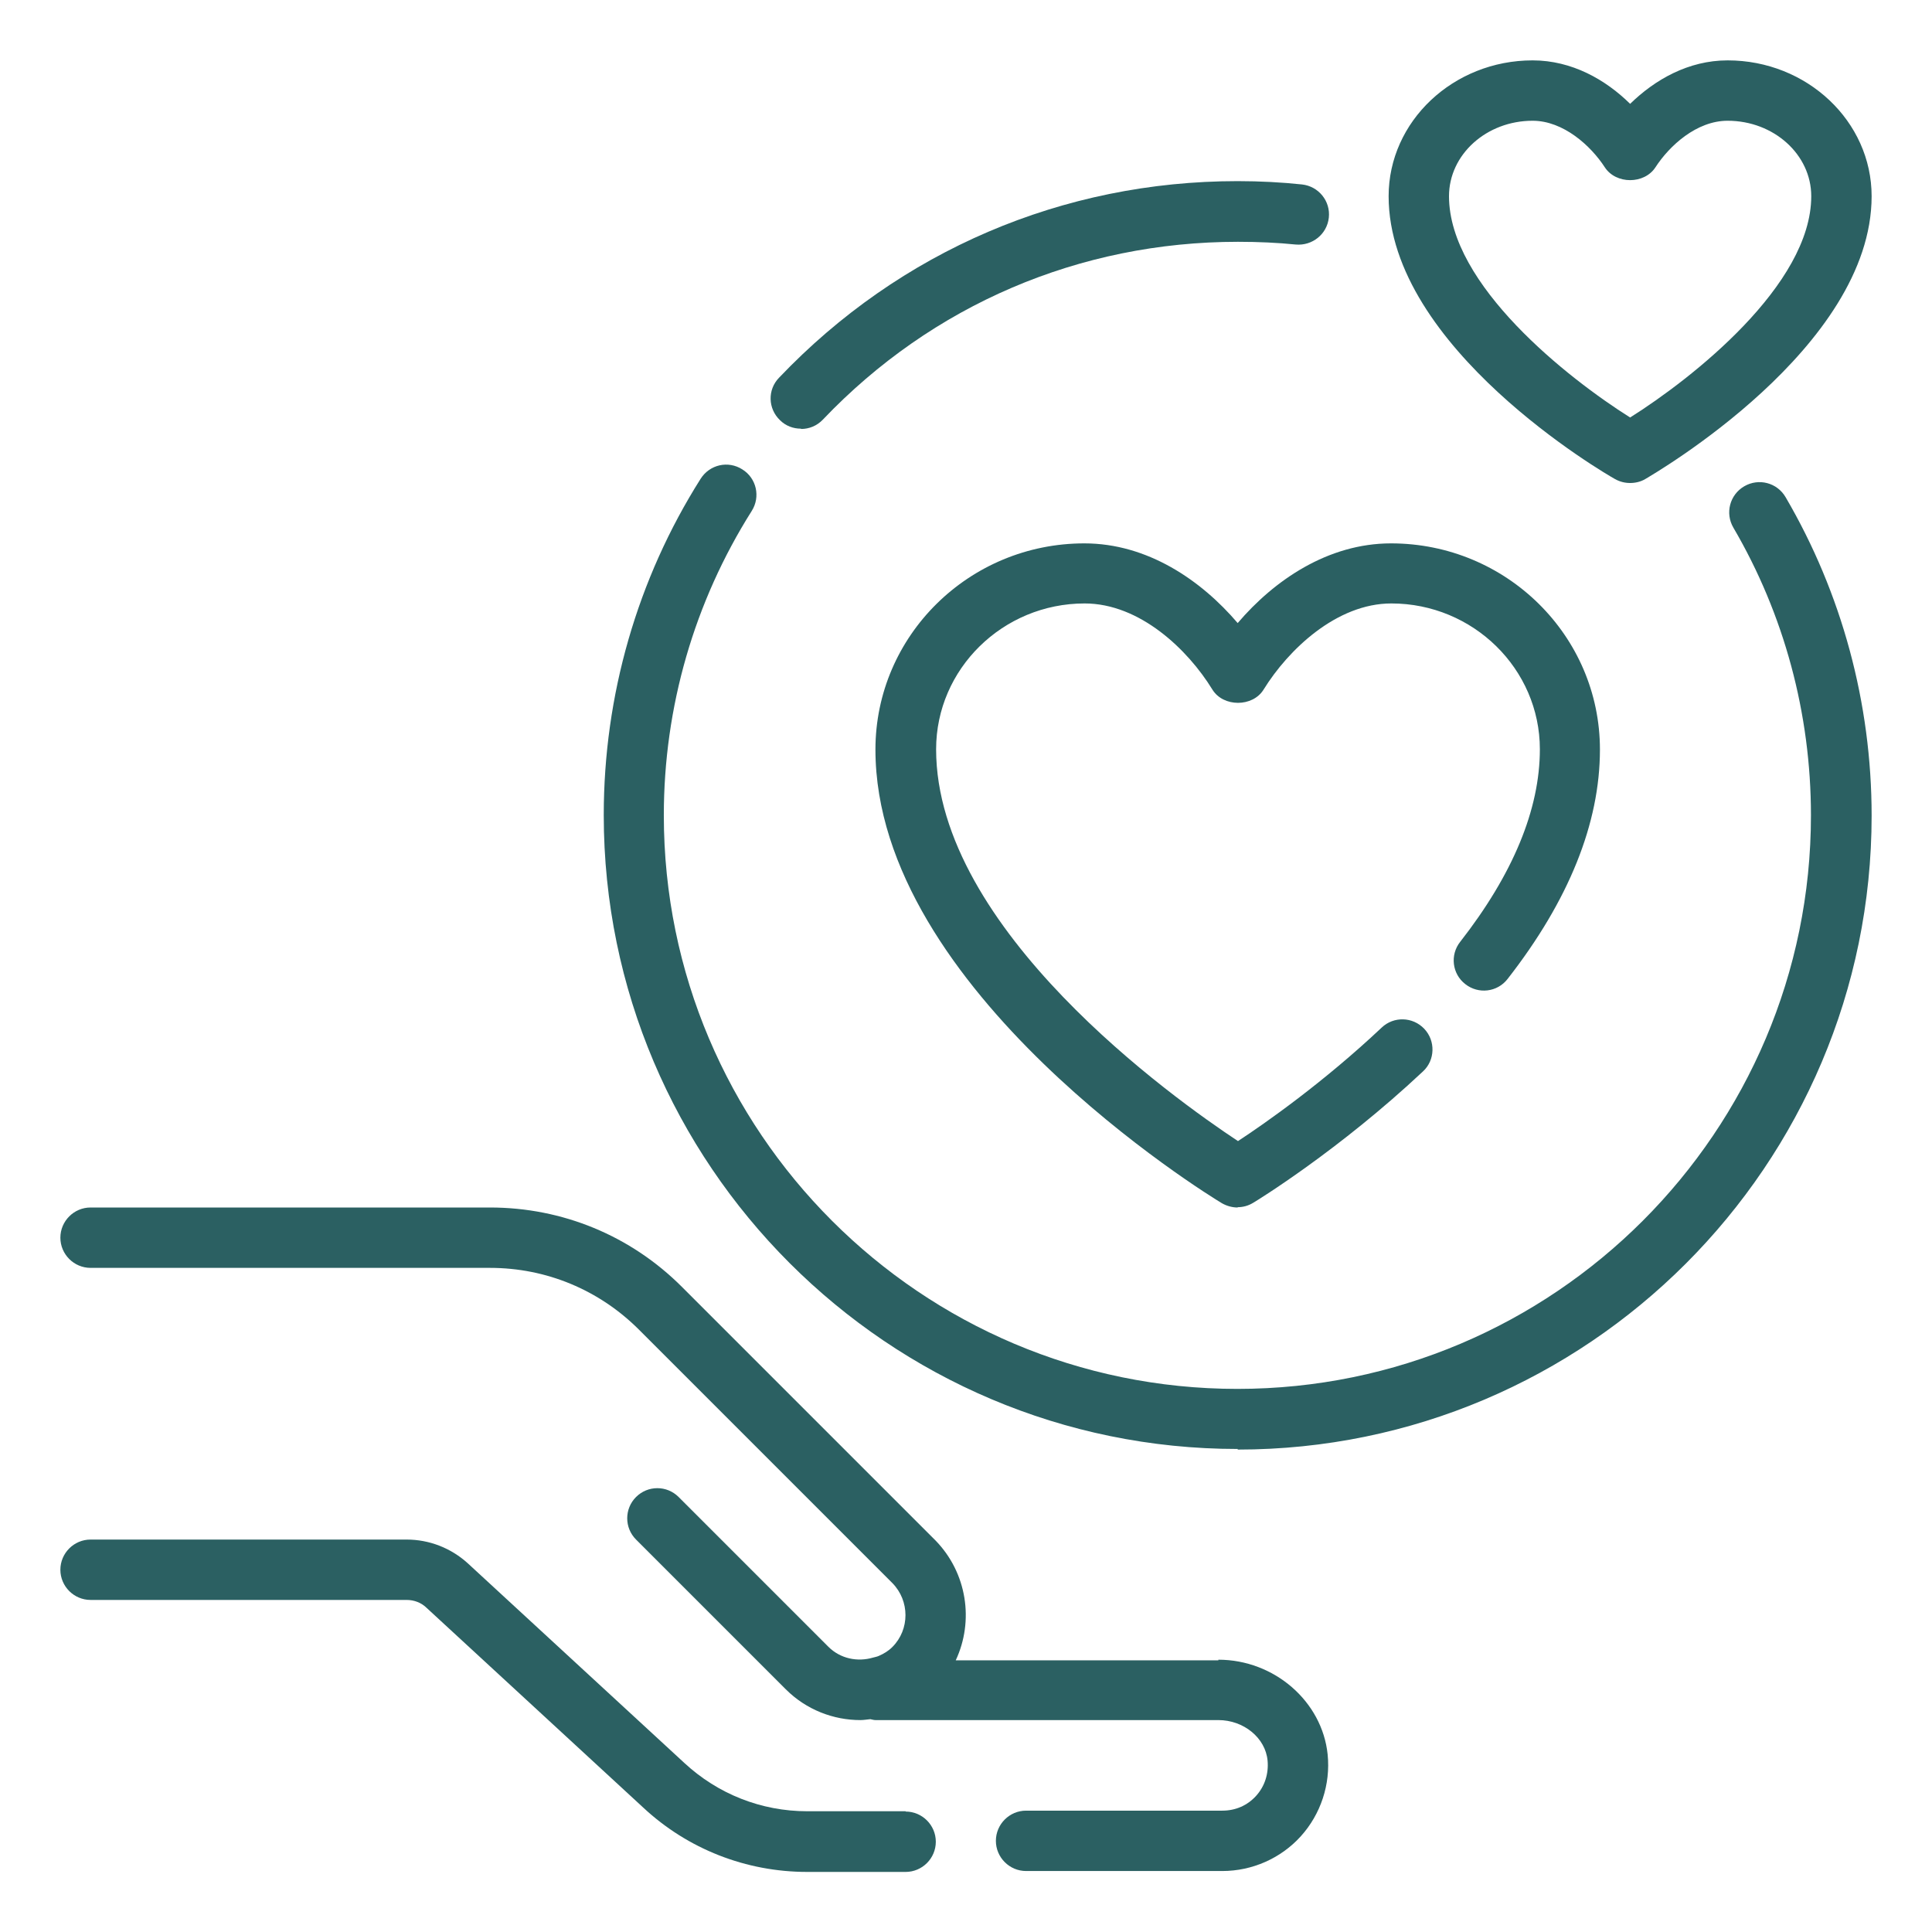 <svg width="64" height="64" viewBox="0 0 64 64" fill="none" xmlns="http://www.w3.org/2000/svg">
<path d="M30 60H26.74C25.22 60 23.78 59.43 22.67 58.4L15.5 51.79C14.94 51.28 14.22 51 13.47 51H3C2.45 51 2 51.45 2 52C2 52.55 2.45 53 3 53H13.47C13.72 53 13.96 53.09 14.14 53.27L21.31 59.88C22.78 61.25 24.71 62.01 26.74 62.01H30C30.55 62.01 31 61.56 31 61.01C31 60.46 30.55 60.01 30 60.01V60Z" fill="#2B6062"/>
<path d="M40.36 55H31.66C32.27 53.7 32.04 52.1 30.98 51.02L22.59 42.63C20.89 40.93 18.63 40 16.23 40H3C2.45 40 2 40.45 2 41C2 41.55 2.45 42 3 42H16.23C18.1 42 19.85 42.73 21.17 44.05L29.56 52.44C30.14 53.03 30.14 53.98 29.56 54.56C29.43 54.69 29.28 54.78 29.12 54.85C29.06 54.88 28.99 54.89 28.92 54.91C28.41 55.06 27.84 54.95 27.44 54.55L22.48 49.59C22.09 49.2 21.46 49.2 21.07 49.59C20.68 49.98 20.68 50.61 21.07 51L26.03 55.96C26.71 56.64 27.61 56.98 28.5 56.98C28.61 56.98 28.72 56.96 28.83 56.95C28.89 56.96 28.94 56.98 29 56.98H40.36C41.2 56.98 41.92 57.57 41.99 58.32C42.03 58.75 41.9 59.17 41.61 59.49C41.32 59.81 40.93 59.98 40.49 59.98H33.99C33.44 59.98 32.99 60.43 32.99 60.98C32.99 61.53 33.44 61.98 33.99 61.98H40.49C41.48 61.98 42.43 61.56 43.09 60.83C43.75 60.1 44.08 59.11 43.98 58.12C43.8 56.36 42.21 54.98 40.36 54.98V55Z" fill="#2B6062"/>
<path d="M41 40C40.82 40 40.64 39.95 40.48 39.86C40.01 39.58 29 32.81 29 24.83C29 21.06 32.1 18 35.92 18C38.01 18 39.79 19.22 41 20.64C42.21 19.22 43.99 18 46.08 18C49.9 18 53 21.06 53 24.83C53 27.27 51.97 29.83 49.94 32.43C49.6 32.87 48.97 32.94 48.54 32.6C48.1 32.26 48.03 31.63 48.37 31.2C50.12 28.96 51.01 26.81 51.01 24.82C51.01 22.16 48.8 19.99 46.09 19.99C44.27 19.99 42.67 21.53 41.86 22.84C41.5 23.43 40.52 23.43 40.16 22.84C39.35 21.52 37.76 19.99 35.93 19.99C33.22 19.99 31.01 22.16 31.01 24.82C31.01 30.79 38.89 36.4 41.01 37.8C41.91 37.21 43.85 35.85 45.77 34.04C46.17 33.66 46.8 33.68 47.18 34.08C47.56 34.48 47.54 35.12 47.14 35.49C44.36 38.1 41.64 39.77 41.52 39.84C41.36 39.94 41.18 39.99 41 39.99V40Z" fill="#2B6062"/>
<path d="M54 16C53.83 16 53.66 15.96 53.5 15.87C53.19 15.7 46 11.52 46 6.5C46 4.02 48.14 2 50.77 2C52.07 2 53.19 2.64 54 3.44C54.82 2.64 55.93 2 57.23 2C59.86 2 62 4.02 62 6.5C62 11.52 54.8 15.69 54.5 15.87C54.35 15.96 54.17 16 54 16ZM50.77 4C49.24 4 48 5.12 48 6.5C48 9.44 51.95 12.54 54 13.83C56.05 12.54 60 9.44 60 6.5C60 5.12 58.76 4 57.23 4C56.2 4 55.3 4.83 54.84 5.54C54.47 6.11 53.53 6.11 53.16 5.54C52.7 4.83 51.79 4 50.77 4Z" fill="#2B6062"/>
<path d="M26.529 14.2C26.279 14.2 26.029 14.11 25.839 13.92C25.439 13.54 25.419 12.91 25.809 12.51C29.809 8.31 35.209 6 40.999 6C41.749 6 42.469 6.04 43.129 6.11C43.679 6.17 44.079 6.66 44.019 7.21C43.959 7.76 43.469 8.15 42.919 8.1C42.329 8.04 41.689 8.01 41.009 8.01C35.759 8.01 30.879 10.1 27.259 13.9C27.059 14.11 26.799 14.21 26.539 14.21L26.529 14.2Z" fill="#2B6062"/>
<path d="M41 47.999C29.42 47.999 20 38.579 20 26.999C20 23.039 21.11 19.179 23.21 15.859C23.51 15.389 24.12 15.249 24.59 15.549C25.06 15.839 25.2 16.459 24.9 16.929C23 19.939 21.99 23.419 21.99 27.009C21.99 37.489 30.51 46.009 40.99 46.009C51.47 46.009 59.99 37.489 59.99 27.009C59.99 23.639 59.1 20.349 57.42 17.479C57.14 16.999 57.3 16.389 57.78 16.109C58.26 15.829 58.87 15.989 59.15 16.469C61.01 19.649 62 23.289 62 27.019C62 38.599 52.58 48.019 41 48.019V47.999Z" fill="#2B6062"/>
</svg>
